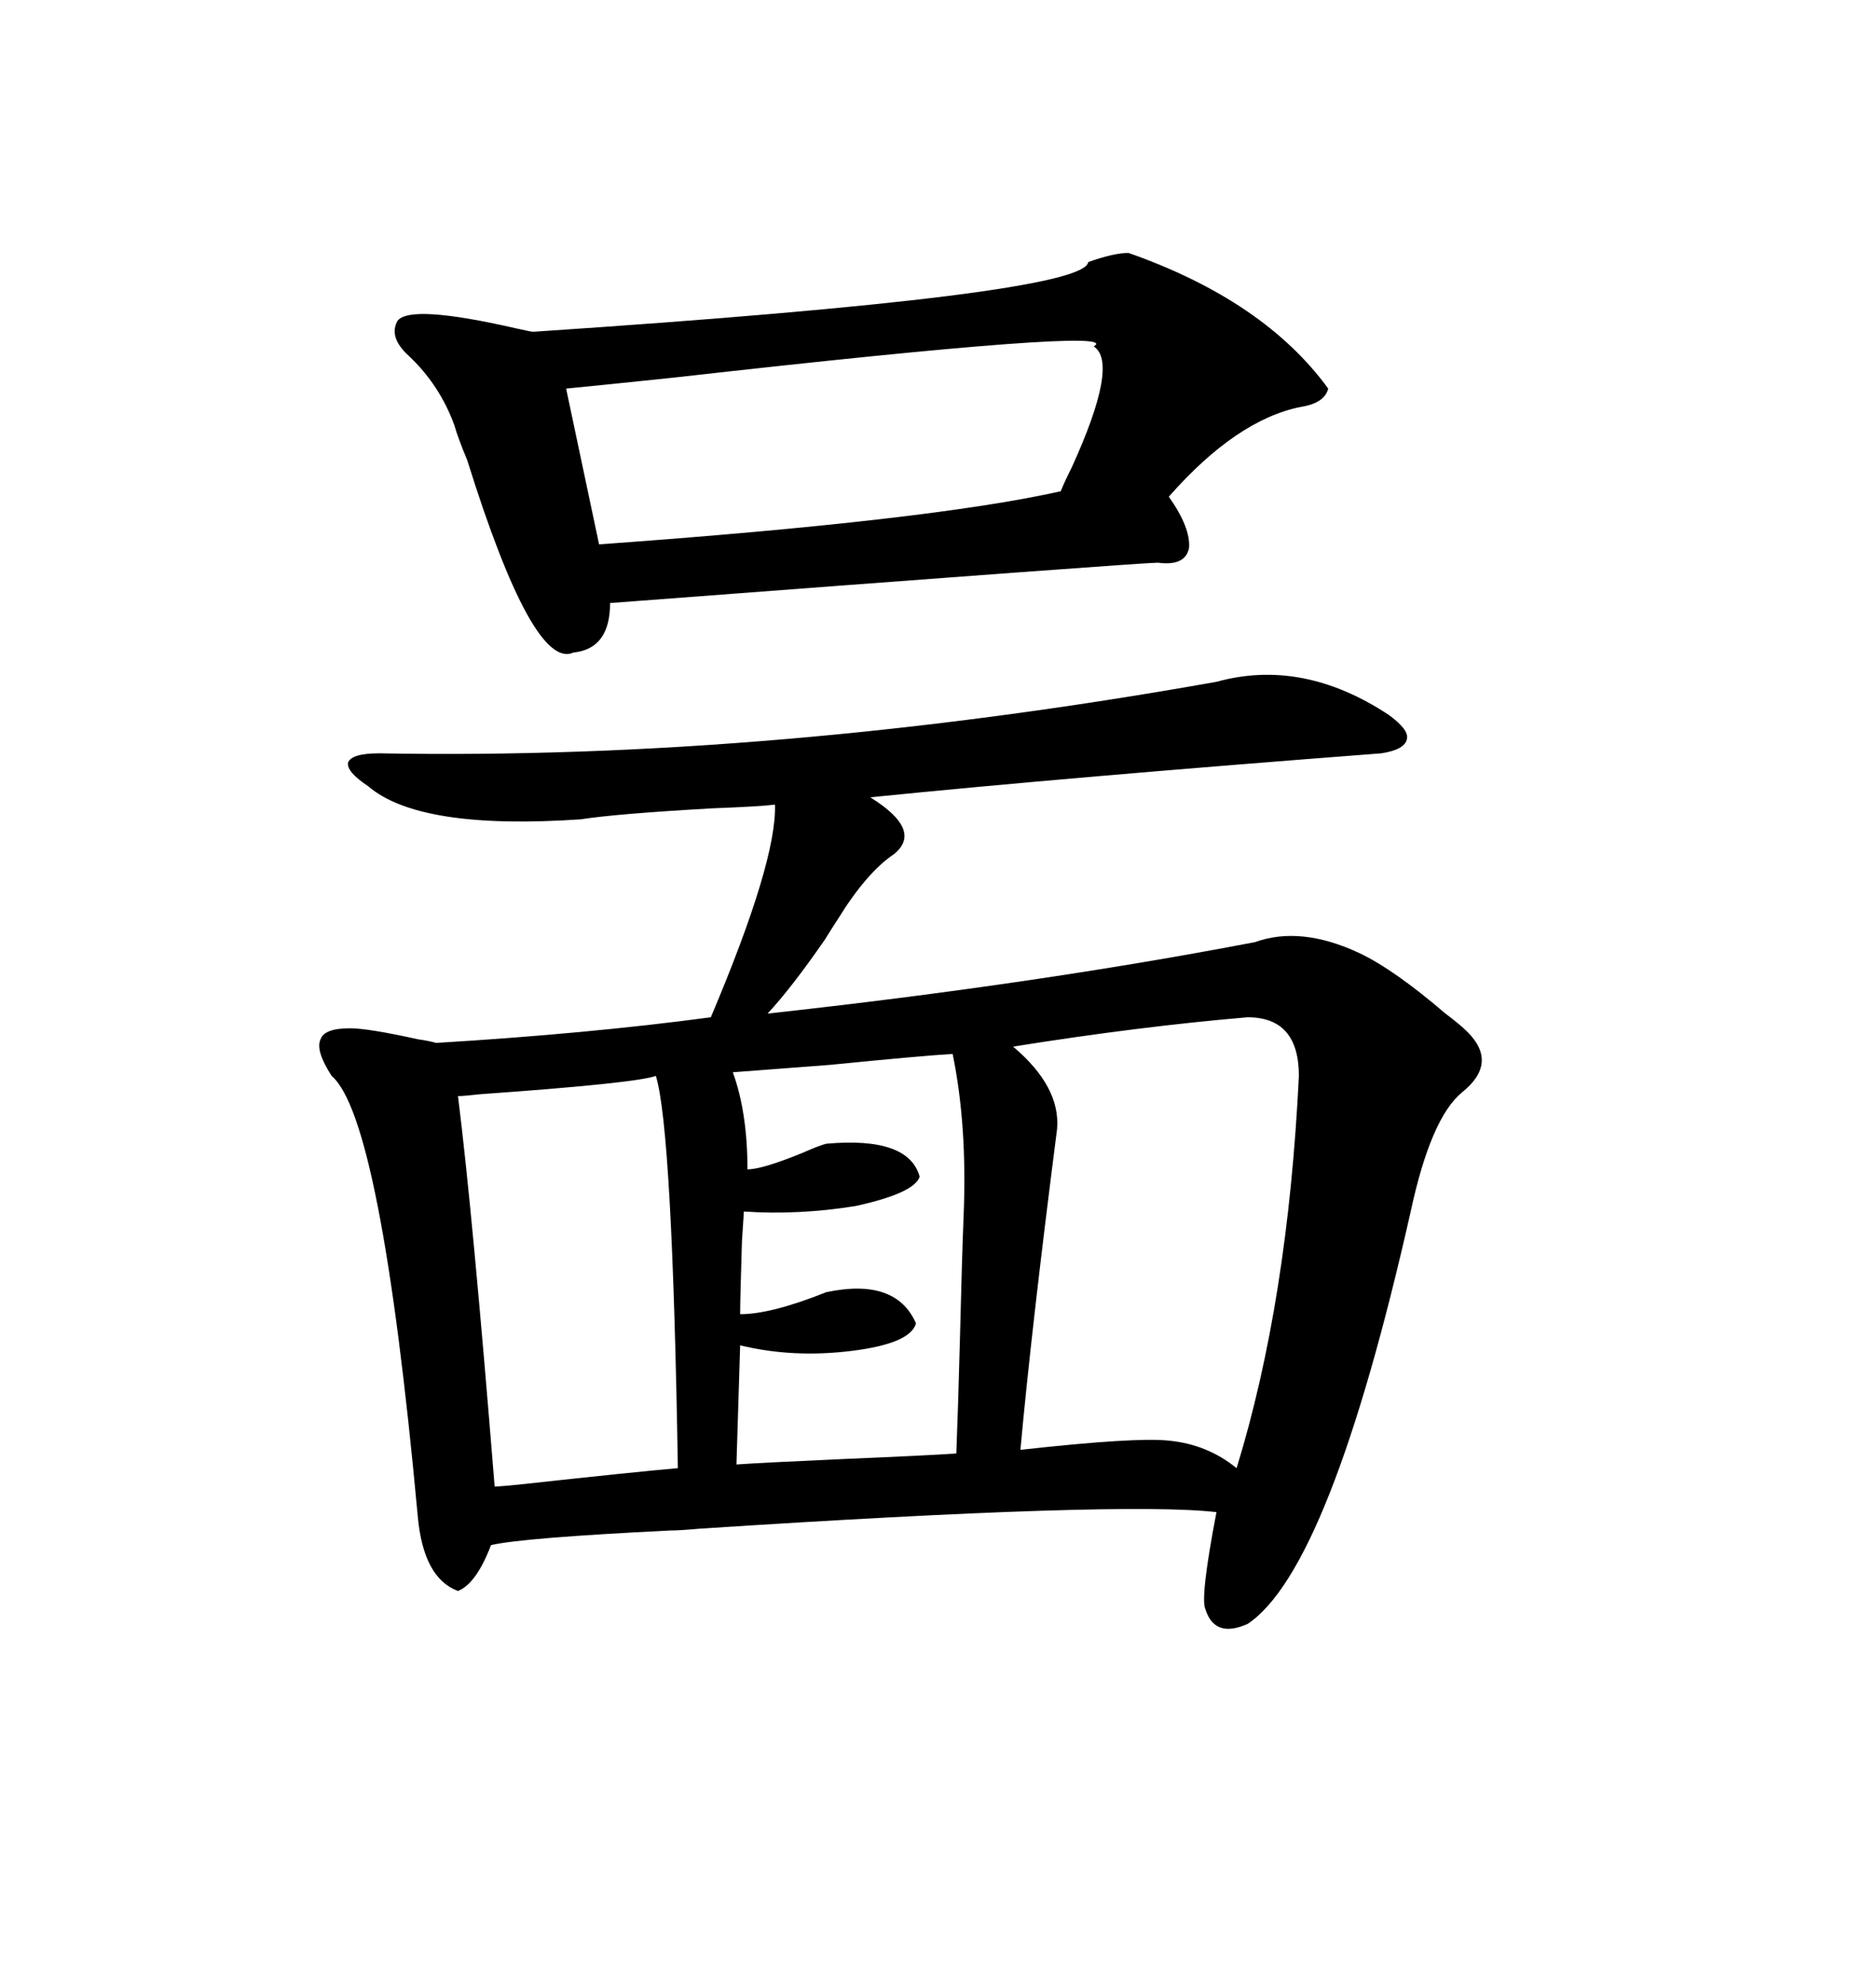 <svg xmlns="http://www.w3.org/2000/svg" xmlns:xlink="http://www.w3.org/1999/xlink" width="300" height="317.285"><path d="M194.53 108.98L194.53 108.98Q208.30 105.18 222.07 114.26L222.07 114.26Q225.29 116.60 225 118.07L225 118.07Q224.71 119.82 220.90 120.41L220.90 120.41Q171.09 124.22 139.16 127.44L139.16 127.44Q147.66 132.71 142.97 136.52L142.97 136.52Q138.57 139.45 133.89 147.07L133.89 147.07Q133.30 147.95 131.84 150.29L131.84 150.29Q126.56 157.91 122.75 162.01L122.75 162.01Q165.53 157.32 200.68 150.59L200.68 150.59Q208.01 147.95 217.38 152.34L217.38 152.34Q222.95 154.98 231.15 162.01L231.15 162.01Q233.50 163.77 234.67 164.94L234.67 164.94Q239.65 169.92 233.79 174.61L233.79 174.61Q228.81 178.71 225.59 193.65L225.59 193.65Q212.70 250.78 199.51 259.57L199.51 259.57Q194.24 261.91 192.77 257.23L192.77 257.23Q191.89 255.47 194.53 241.70L194.53 241.70Q179.59 239.94 111.91 244.34L111.91 244.34Q108.69 244.63 107.23 244.63L107.23 244.63Q83.50 245.80 78.52 246.97L78.52 246.97Q76.17 253.13 73.24 254.30L73.24 254.30Q67.68 252.25 66.80 242.29L66.80 242.29Q60.94 178.71 53.03 171.97L53.03 171.97Q50.39 167.87 51.27 166.11L51.27 166.11Q51.86 164.36 55.96 164.36L55.96 164.36Q58.89 164.36 66.80 166.11L66.80 166.11Q68.85 166.41 69.73 166.70L69.73 166.70Q94.04 165.23 113.67 162.60L113.67 162.60Q124.22 137.70 123.93 128.61L123.93 128.61Q121.58 128.91 113.96 129.20L113.96 129.20Q98.44 130.08 92.87 130.96L92.87 130.96Q67.09 132.71 58.89 125.68L58.89 125.68Q55.37 123.34 55.66 121.88L55.66 121.88Q56.25 120.41 60.64 120.41L60.64 120.41Q123.63 121.58 194.53 108.98ZM180.47 40.43L180.47 40.43Q202.15 48.05 212.40 62.11L212.40 62.11Q211.82 64.45 208.01 65.04L208.01 65.04Q197.75 67.09 186.91 79.39L186.91 79.39Q190.43 84.38 190.14 87.60L190.14 87.60Q189.55 90.53 185.16 89.94L185.16 89.94Q182.52 89.94 97.56 96.39L97.56 96.39Q97.56 103.71 91.70 104.30L91.70 104.30Q85.25 107.23 74.71 73.54L74.71 73.54Q73.24 70.02 72.66 67.97L72.66 67.97Q70.31 61.52 65.33 56.84L65.33 56.84Q62.11 53.91 63.57 51.27L63.57 51.27Q65.63 48.63 82.32 52.44L82.32 52.44Q84.96 53.03 85.25 53.03L85.25 53.03Q173.44 47.17 174.02 41.89L174.02 41.89Q178.13 40.43 180.47 40.43ZM162.01 167.29L162.01 167.29Q169.63 173.73 169.04 180.47L169.04 180.47Q164.94 212.40 163.18 231.74L163.18 231.74Q181.64 229.69 186.91 230.27L186.91 230.27Q193.07 230.86 197.75 234.67L197.75 234.67Q205.96 208.01 207.71 171.97L207.71 171.97Q207.71 162.60 199.51 162.60L199.51 162.60Q182.23 164.06 162.01 167.29ZM174.90 55.37L174.90 55.37Q180.47 52.15 107.81 60.35L107.81 60.35Q96.68 61.52 90.53 62.11L90.53 62.11L95.80 87.01Q148.83 83.20 169.63 78.52L169.63 78.52Q170.21 77.05 171.39 74.71L171.39 74.71Q179.00 58.01 174.90 55.37ZM104.88 171.97L104.88 171.97Q101.66 173.14 76.76 174.90L76.76 174.90Q74.12 175.20 73.24 175.20L73.24 175.20Q75.59 193.95 79.10 237.60L79.10 237.60Q79.98 237.60 82.91 237.30L82.91 237.30Q101.66 235.25 108.40 234.67L108.40 234.67Q107.52 180.47 104.88 171.97ZM152.34 168.46L152.34 168.46Q147.36 168.75 132.71 170.21L132.71 170.21Q121.00 171.09 117.19 171.39L117.19 171.39Q119.53 177.83 119.53 186.91L119.53 186.91Q121.88 186.91 128.32 184.28L128.32 184.28Q130.96 183.11 132.13 182.81L132.13 182.81Q145.31 181.64 147.07 188.09L147.07 188.09Q146.19 190.72 136.82 192.77L136.82 192.77Q127.73 194.24 118.95 193.65L118.95 193.65Q118.95 193.95 118.65 198.34L118.65 198.34Q118.36 207.71 118.36 210.06L118.36 210.06Q123.34 210.06 132.13 206.54L132.13 206.54Q143.26 204.20 146.48 211.52L146.48 211.52Q145.61 214.75 136.23 215.92L136.23 215.92Q126.86 217.09 118.36 215.04L118.36 215.04L117.77 234.08Q121.88 233.79 135.06 233.20L135.06 233.20Q148.83 232.62 152.93 232.32L152.93 232.32Q153.22 225 153.52 213.57L153.52 213.57Q153.81 201.56 154.10 194.24L154.10 194.24Q154.69 179.88 152.34 168.46Z"/></svg>